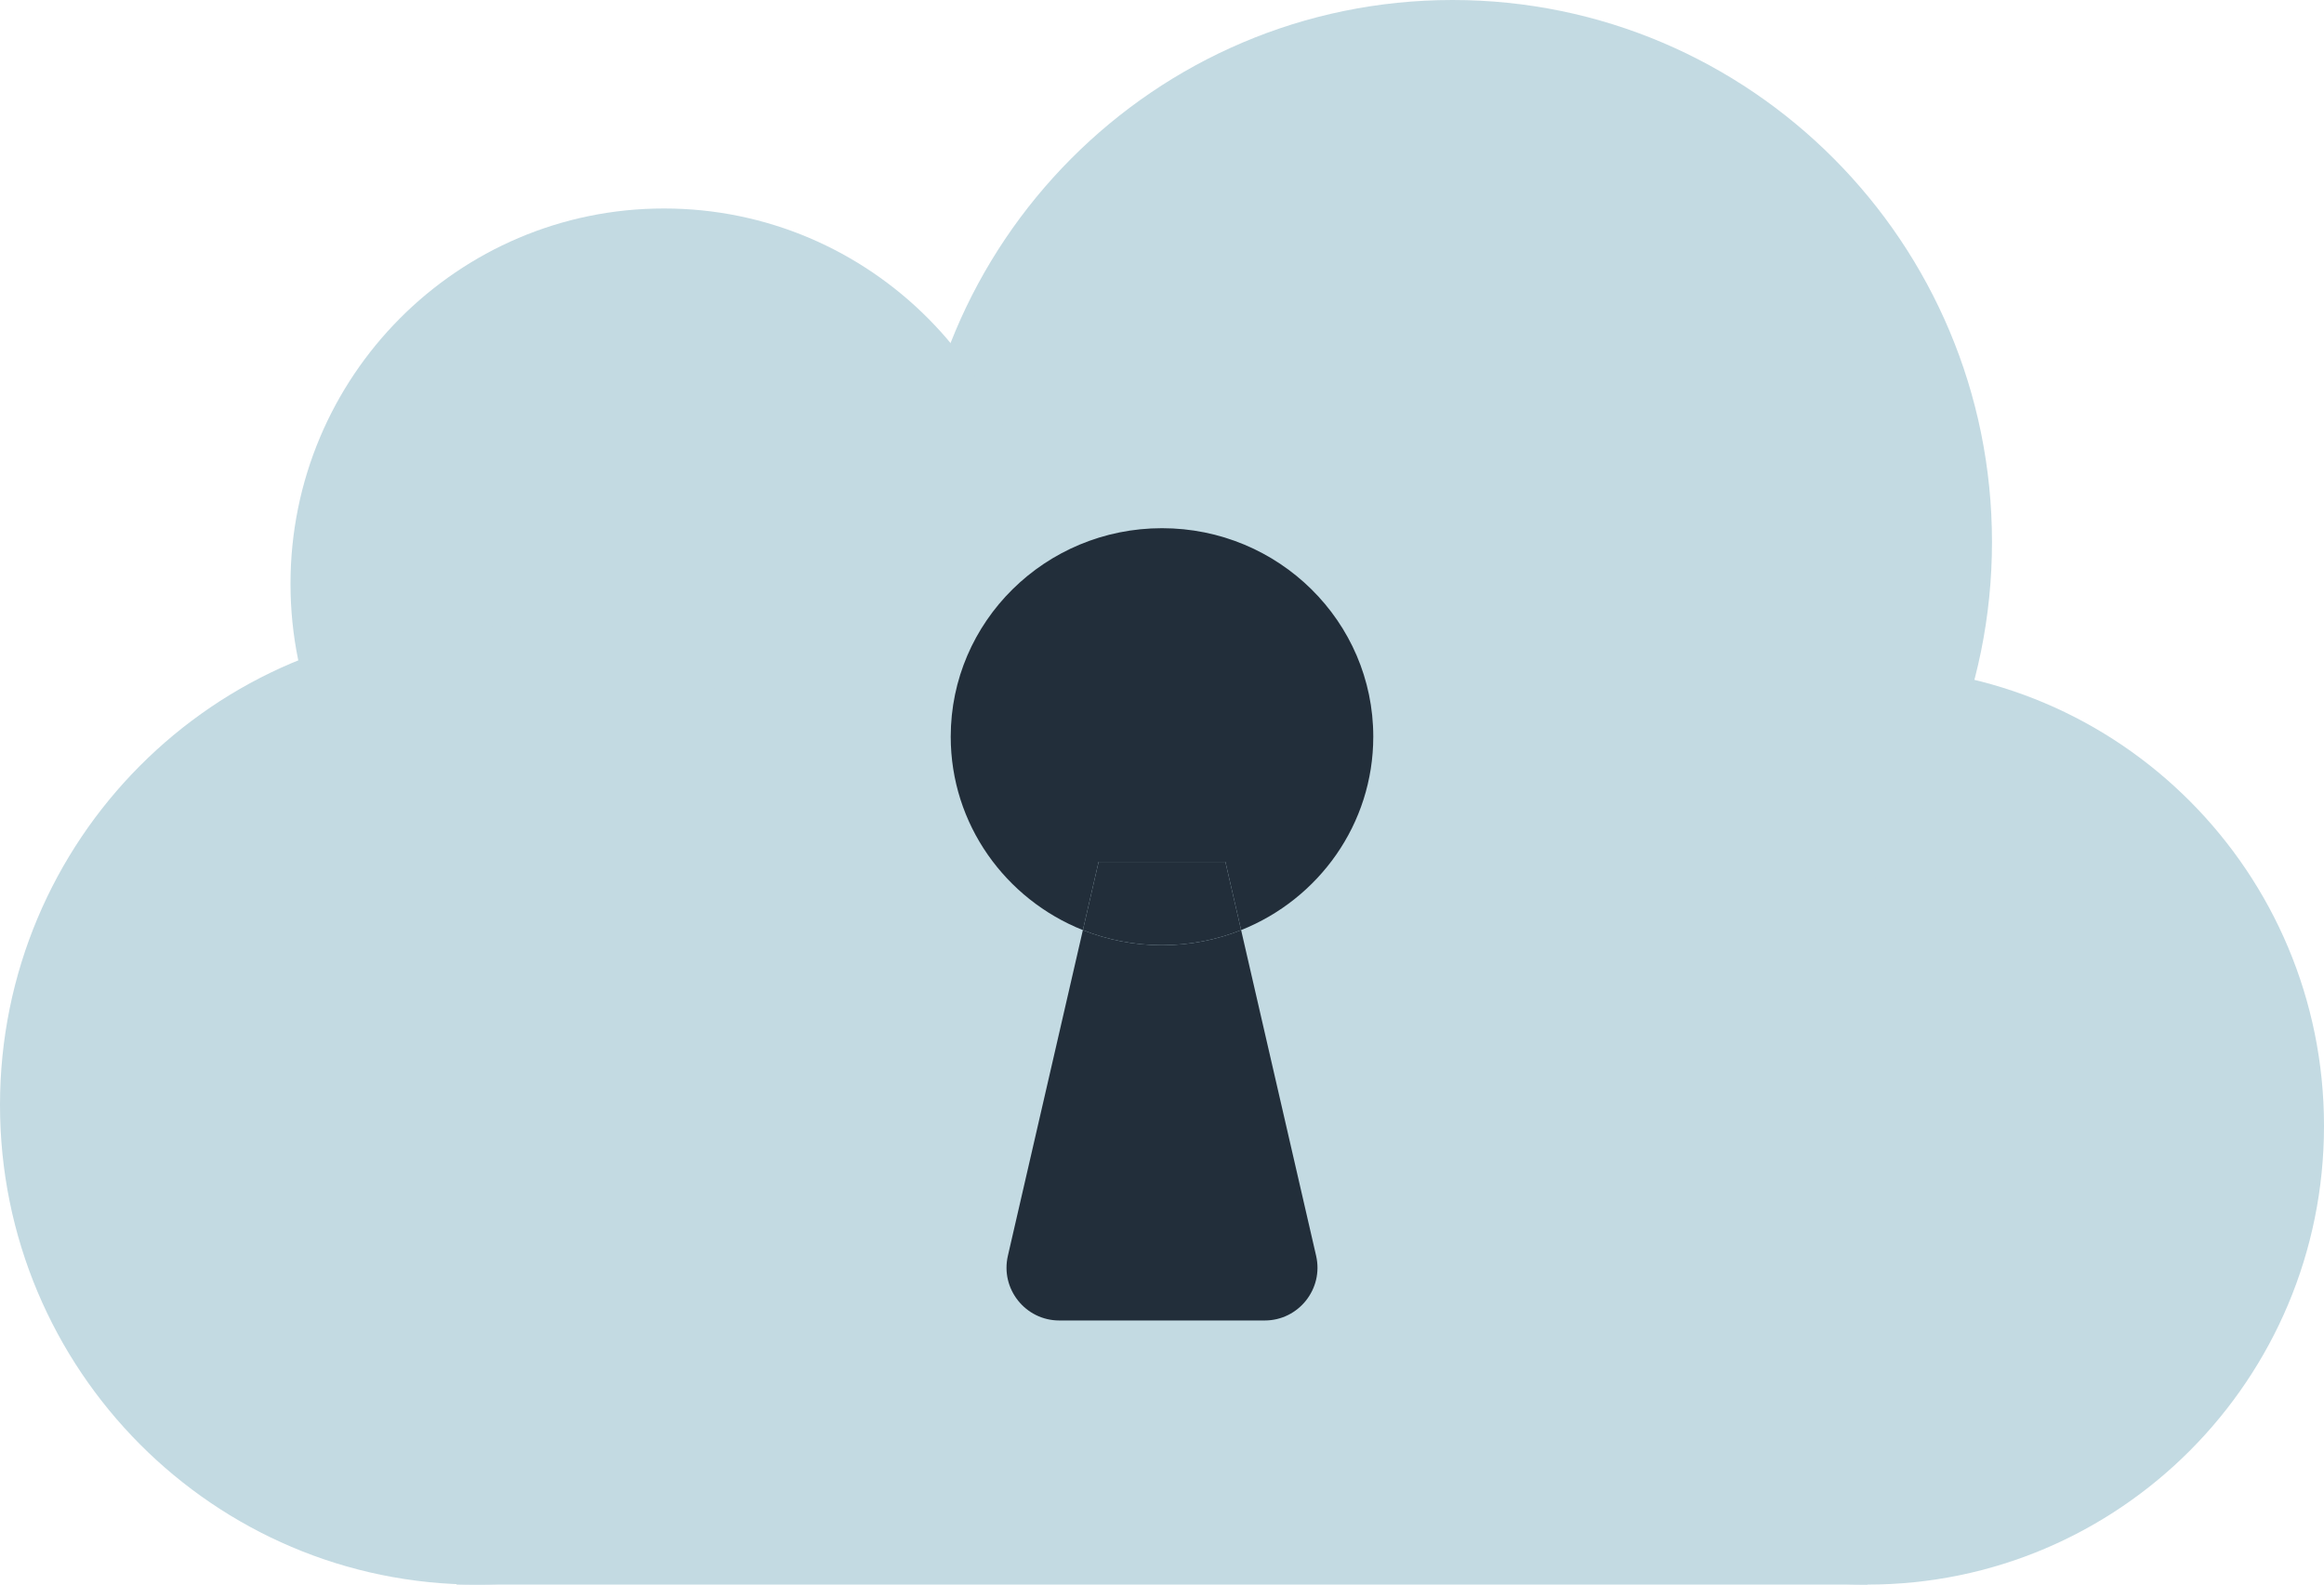 <svg width="44" height="30" viewBox="0 0 44 30" fill="none" xmlns="http://www.w3.org/2000/svg">
<path d="M44 21.316C44 26.112 40.13 30 35.357 30C30.584 30 26.714 26.112 26.714 21.316C26.714 16.52 30.584 12.632 35.357 12.632C40.13 12.632 44 16.52 44 21.316Z" fill="#C3DAE2"/>
<path d="M37.714 10.263C37.714 15.931 33.141 20.526 27.5 20.526C21.859 20.526 17.286 15.931 17.286 10.263C17.286 4.595 21.859 0 27.5 0C33.141 0 37.714 4.595 37.714 10.263Z" fill="#C3DAE2"/>
<path d="M19.643 11.053C19.643 14.977 16.477 18.158 12.571 18.158C8.666 18.158 5.5 14.977 5.5 11.053C5.5 7.128 8.666 3.947 12.571 3.947C16.477 3.947 19.643 7.128 19.643 11.053Z" fill="#C3DAE2"/>
<path d="M18.071 20.921C18.071 25.935 14.026 30 9.036 30C4.045 30 0 25.935 0 20.921C0 15.907 4.045 11.842 9.036 11.842C14.026 11.842 18.071 15.907 18.071 20.921Z" fill="#C3DAE2"/>
<path d="M8.643 13.421H35.357V30H8.643V13.421Z" fill="#C3DAE2"/>
<path d="M19.082 23.776C18.938 24.402 19.414 25 20.056 25H22H23.944C24.586 25 25.062 24.402 24.918 23.776L23.498 17.609C23.035 17.793 22.53 17.895 22 17.895C21.47 17.895 20.965 17.793 20.502 17.609L19.082 23.776Z" fill="#222E3A"/>
<path d="M22 10C19.791 10 18 11.767 18 13.947C18 15.605 19.035 17.024 20.502 17.609L20.8 16.316H23.2L23.498 17.609C24.965 17.024 26 15.605 26 13.947C26 11.767 24.209 10 22 10Z" fill="#222E3A"/>
<path d="M23.2 16.316H20.8L20.502 17.609C20.965 17.793 21.47 17.895 22 17.895C22.53 17.895 23.035 17.793 23.498 17.609L23.2 16.316Z" fill="#222E3A"/>
</svg>
